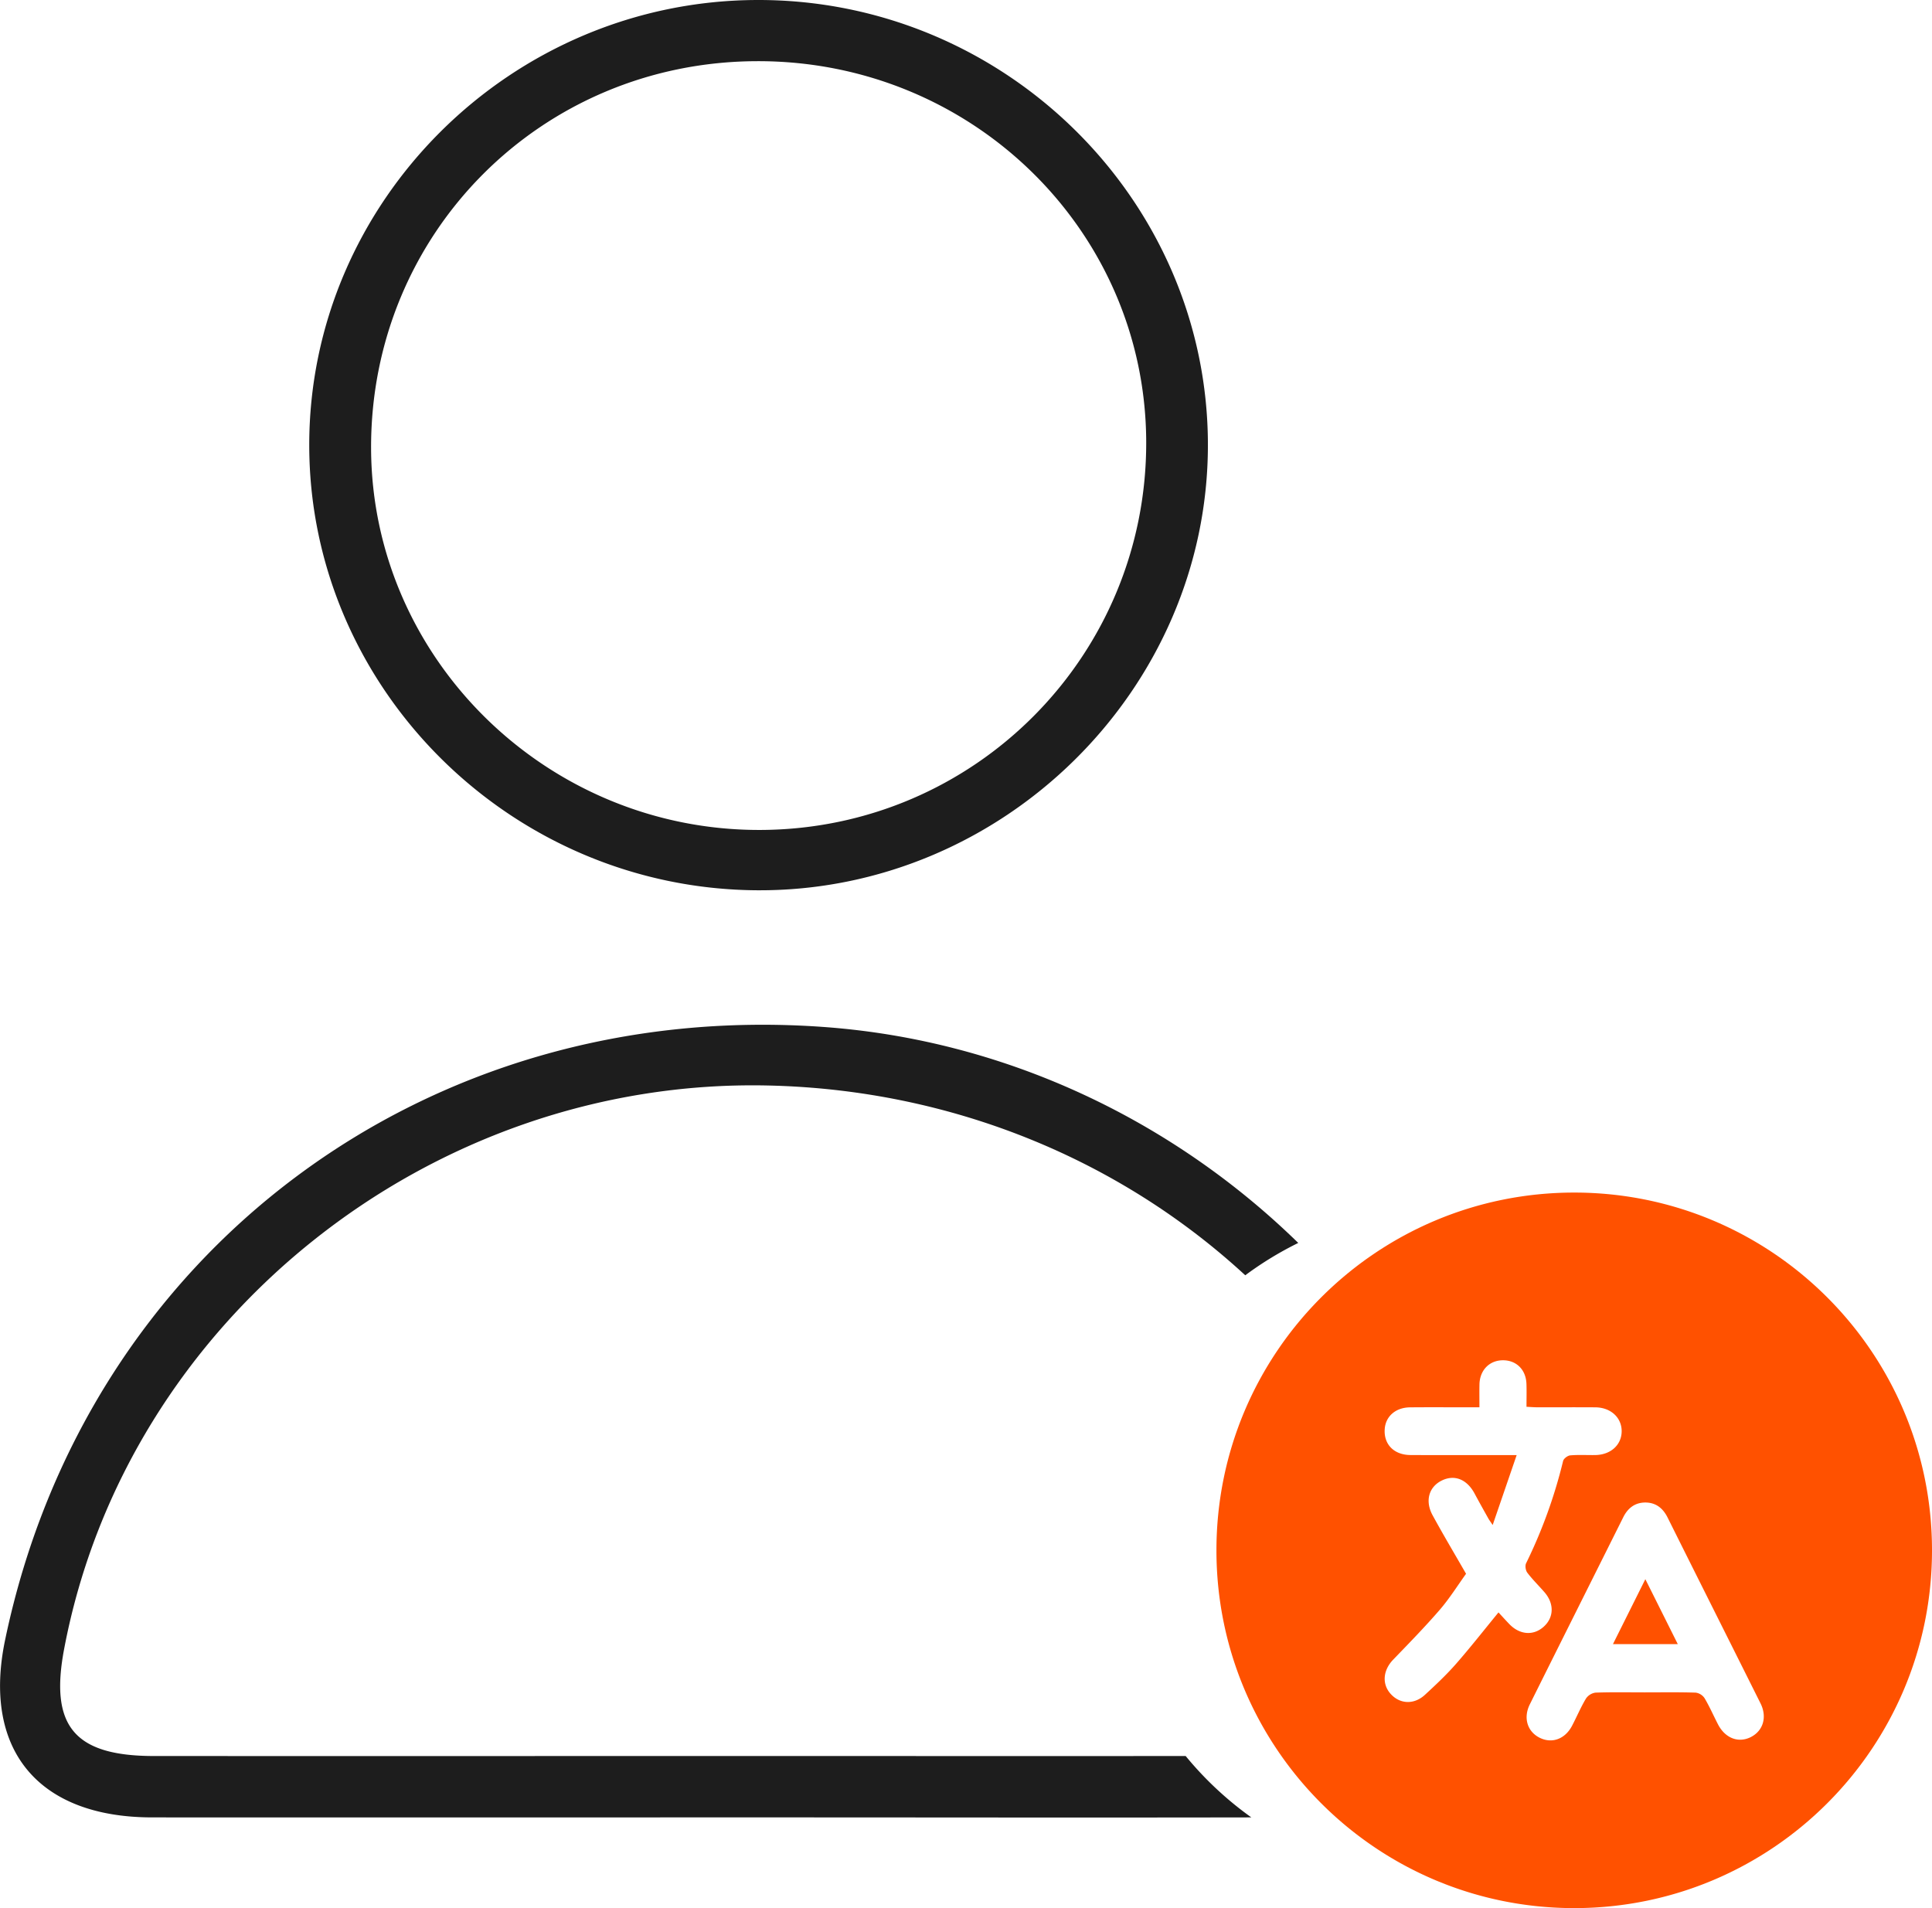 <svg width="81" height="80" fill="none" xmlns="http://www.w3.org/2000/svg"><g clip-path="url(#a)" fill="#1D1D1D"><path d="M49.71 73.624c-5.978.003-11.953 0-17.932 0-8.443 0-16.886.003-25.329 0-3.332-.003-4.375-1.255-3.759-4.493 2.603-13.761 15.302-23.93 29.495-23.62 7.748.167 14.796 3.136 20.023 7.957a14.258 14.258 0 0 1 2.222-1.356c-5.26-5.137-12.255-8.493-19.86-9.052C17.86 41.835 3.61 52.49.216 68.748c-.964 4.604 1.374 7.442 6.147 7.449 8.503.006 17.005 0 25.508 0 6.866 0 13.729.013 20.592 0a14.34 14.34 0 0 1-2.752-2.572zM31.785 0C42.15-.007 50.648 8.408 50.642 18.671c-.007 10.24-8.596 18.717-18.9 18.655-10.304-.063-18.744-8.434-18.777-18.612C12.935 8.454 21.43.007 31.785 0zm-.053 2.565c-9.046.026-16.21 7.225-16.174 16.247.037 8.815 7.387 16.015 16.323 15.985 8.986-.03 16.213-7.31 16.174-16.297-.04-8.85-7.327-15.965-16.323-15.935z"/></g><g clip-path="url(#b)"><path d="M66 50c-8.285 0-15 6.715-15 15 0 8.284 6.715 15 15 15 8.284 0 15-6.716 15-15 0-8.285-6.716-15-15-15zm-3.175 17.603c-.608.741-1.18 1.472-1.79 2.168-.4.455-.846.874-1.293 1.286-.461.425-1.058.393-1.445-.046-.367-.414-.31-.987.11-1.425.665-.69 1.334-1.374 1.96-2.098.411-.477.748-1.02 1.098-1.505-.495-.862-.965-1.65-1.403-2.454-.328-.602-.155-1.19.384-1.455.535-.263 1.055-.054 1.377.546.189.353.385.702.58 1.051.032.056.071.107.178.267l1.006-2.932h-.493c-1.32 0-2.641.005-3.961-.002-.691-.004-1.124-.45-1.078-1.089.038-.535.458-.904 1.062-.91.816-.008 1.632-.002 2.447-.002h.462c0-.346-.005-.653.001-.96.013-.6.422-1.015.993-1.012.559.003.955.396.977.986.011.309.002.617.002.965.168.007.305.02.44.02.817.002 1.632-.004 2.447.002.645.006 1.105.43 1.103 1.004-.003.573-.461.988-1.11.997-.349.005-.7-.017-1.047.013-.108.01-.274.134-.298.235a20.893 20.893 0 0 1-1.552 4.29c-.05.102-.02.301.052.395.218.288.48.543.717.816.418.48.401 1.065-.035 1.452-.424.378-.988.34-1.423-.1-.16-.165-.314-.337-.468-.503zm10.592 5.22c-.523.27-1.083.062-1.388-.525-.19-.367-.355-.748-.566-1.102a.531.531 0 0 0-.374-.23c-.711-.023-1.425-.011-2.137-.011-.686 0-1.373-.014-2.059.011a.579.579 0 0 0-.402.251c-.219.366-.384.761-.582 1.139-.297.564-.85.76-1.367.497-.509-.26-.685-.83-.404-1.395 1.302-2.617 2.612-5.229 3.917-7.844.19-.382.485-.613.911-.619.442-.005.747.226.946.624 1.297 2.602 2.602 5.2 3.9 7.8.282.567.112 1.14-.395 1.403zm-5.793-3.891h2.718l-1.36-2.722-1.358 2.722z" fill="#FF5100"/></g><defs><clipPath id="a"><path fill="#fff" d="M0 0h54.43v76.202H0z"/></clipPath><clipPath id="b"><path fill="#fff" transform="translate(51 50)" d="M0 0h30v30H0z"/></clipPath></defs></svg>